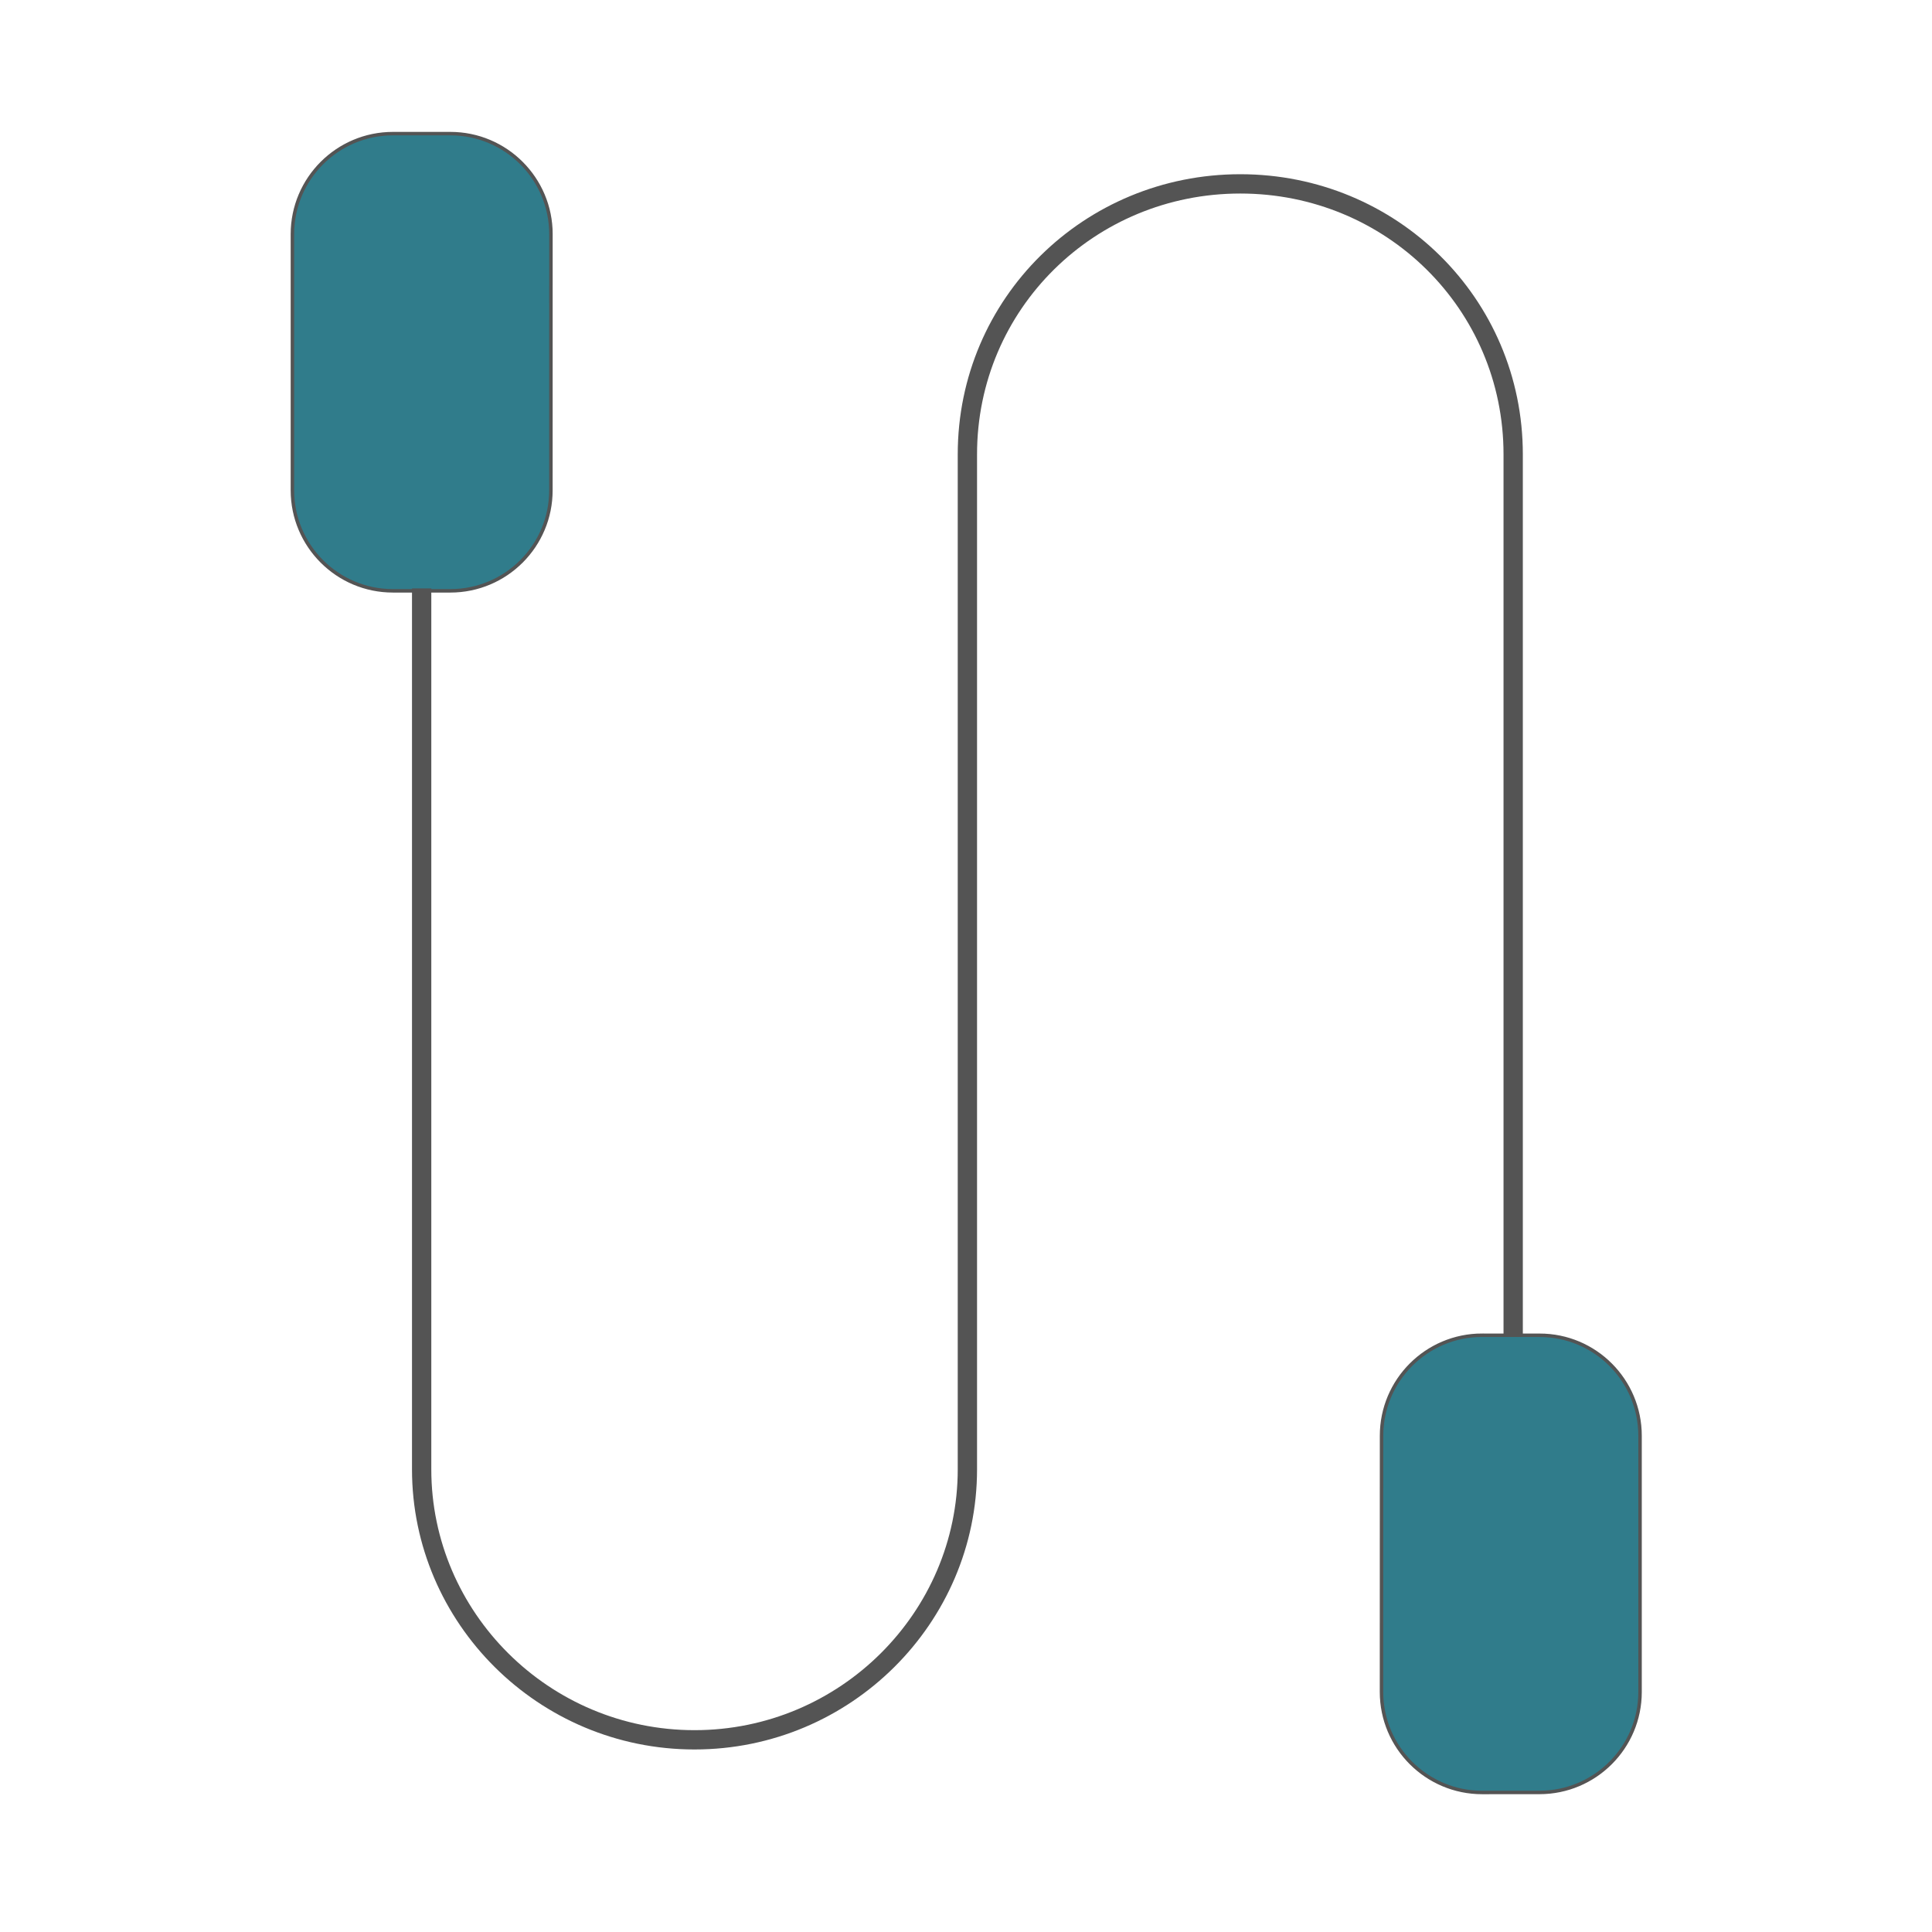 <?xml version="1.0" encoding="UTF-8"?>
<!DOCTYPE svg PUBLIC "-//W3C//DTD SVG 1.0//EN" "http://www.w3.org/TR/2001/REC-SVG-20010904/DTD/svg10.dtd">
<!-- Creator: CorelDRAW 2017 -->
<svg xmlns="http://www.w3.org/2000/svg" xml:space="preserve" width="42.333mm" height="42.333mm" version="1.0" style="shape-rendering:geometricPrecision; text-rendering:geometricPrecision; image-rendering:optimizeQuality; fill-rule:evenodd; clip-rule:evenodd"
viewBox="0 0 42.333 42.333"
 xmlns:xlink="http://www.w3.org/1999/xlink">
 <defs>
  <style type="text/css">
   <![CDATA[
    .str1 {stroke:#545454;stroke-width:0.423;stroke-miterlimit:22.926}
    .str0 {stroke:#545454;stroke-width:0.076;stroke-miterlimit:22.926}
    .fil1 {fill:none}
    .fil0 {fill:#307C8B}
   ]]>
  </style>
 </defs>
 <g id="Слой_x0020_1">
  <path class="fil0 str0" d="M8.609 2.928l1.259 0c1.217,0 2.204,0.987 2.204,2.203l-0.001 5.612c0.001,1.216 -0.986,2.203 -2.203,2.203l-1.259 0c-1.216,0 -2.202,-0.987 -2.202,-2.203l0 -5.612c0,-1.216 0.987,-2.203 2.203,-2.203z"/>
  <path class="fil0 str0" d="M32.475 29.258l1.259 0c1.216,-0.001 2.202,0.986 2.202,2.202l0 5.613c0,1.215 -0.987,2.202 -2.203,2.202l-1.258 0.001c-1.217,-0.001 -2.204,-0.988 -2.204,-2.204l0.001 -5.611c-0.001,-1.217 0.986,-2.204 2.203,-2.204z"/>
  <path class="fil1 str1" d="M9.239 12.893l0 19.302c0,3.252 2.675,5.927 5.979,5.927 3.304,0 5.979,-2.675 5.979,-5.927l0 -22.239c0,-3.304 2.675,-5.927 5.98,-5.927 3.304,0 5.979,2.623 5.979,5.927l0 19.302"/>
 </g>
</svg>
